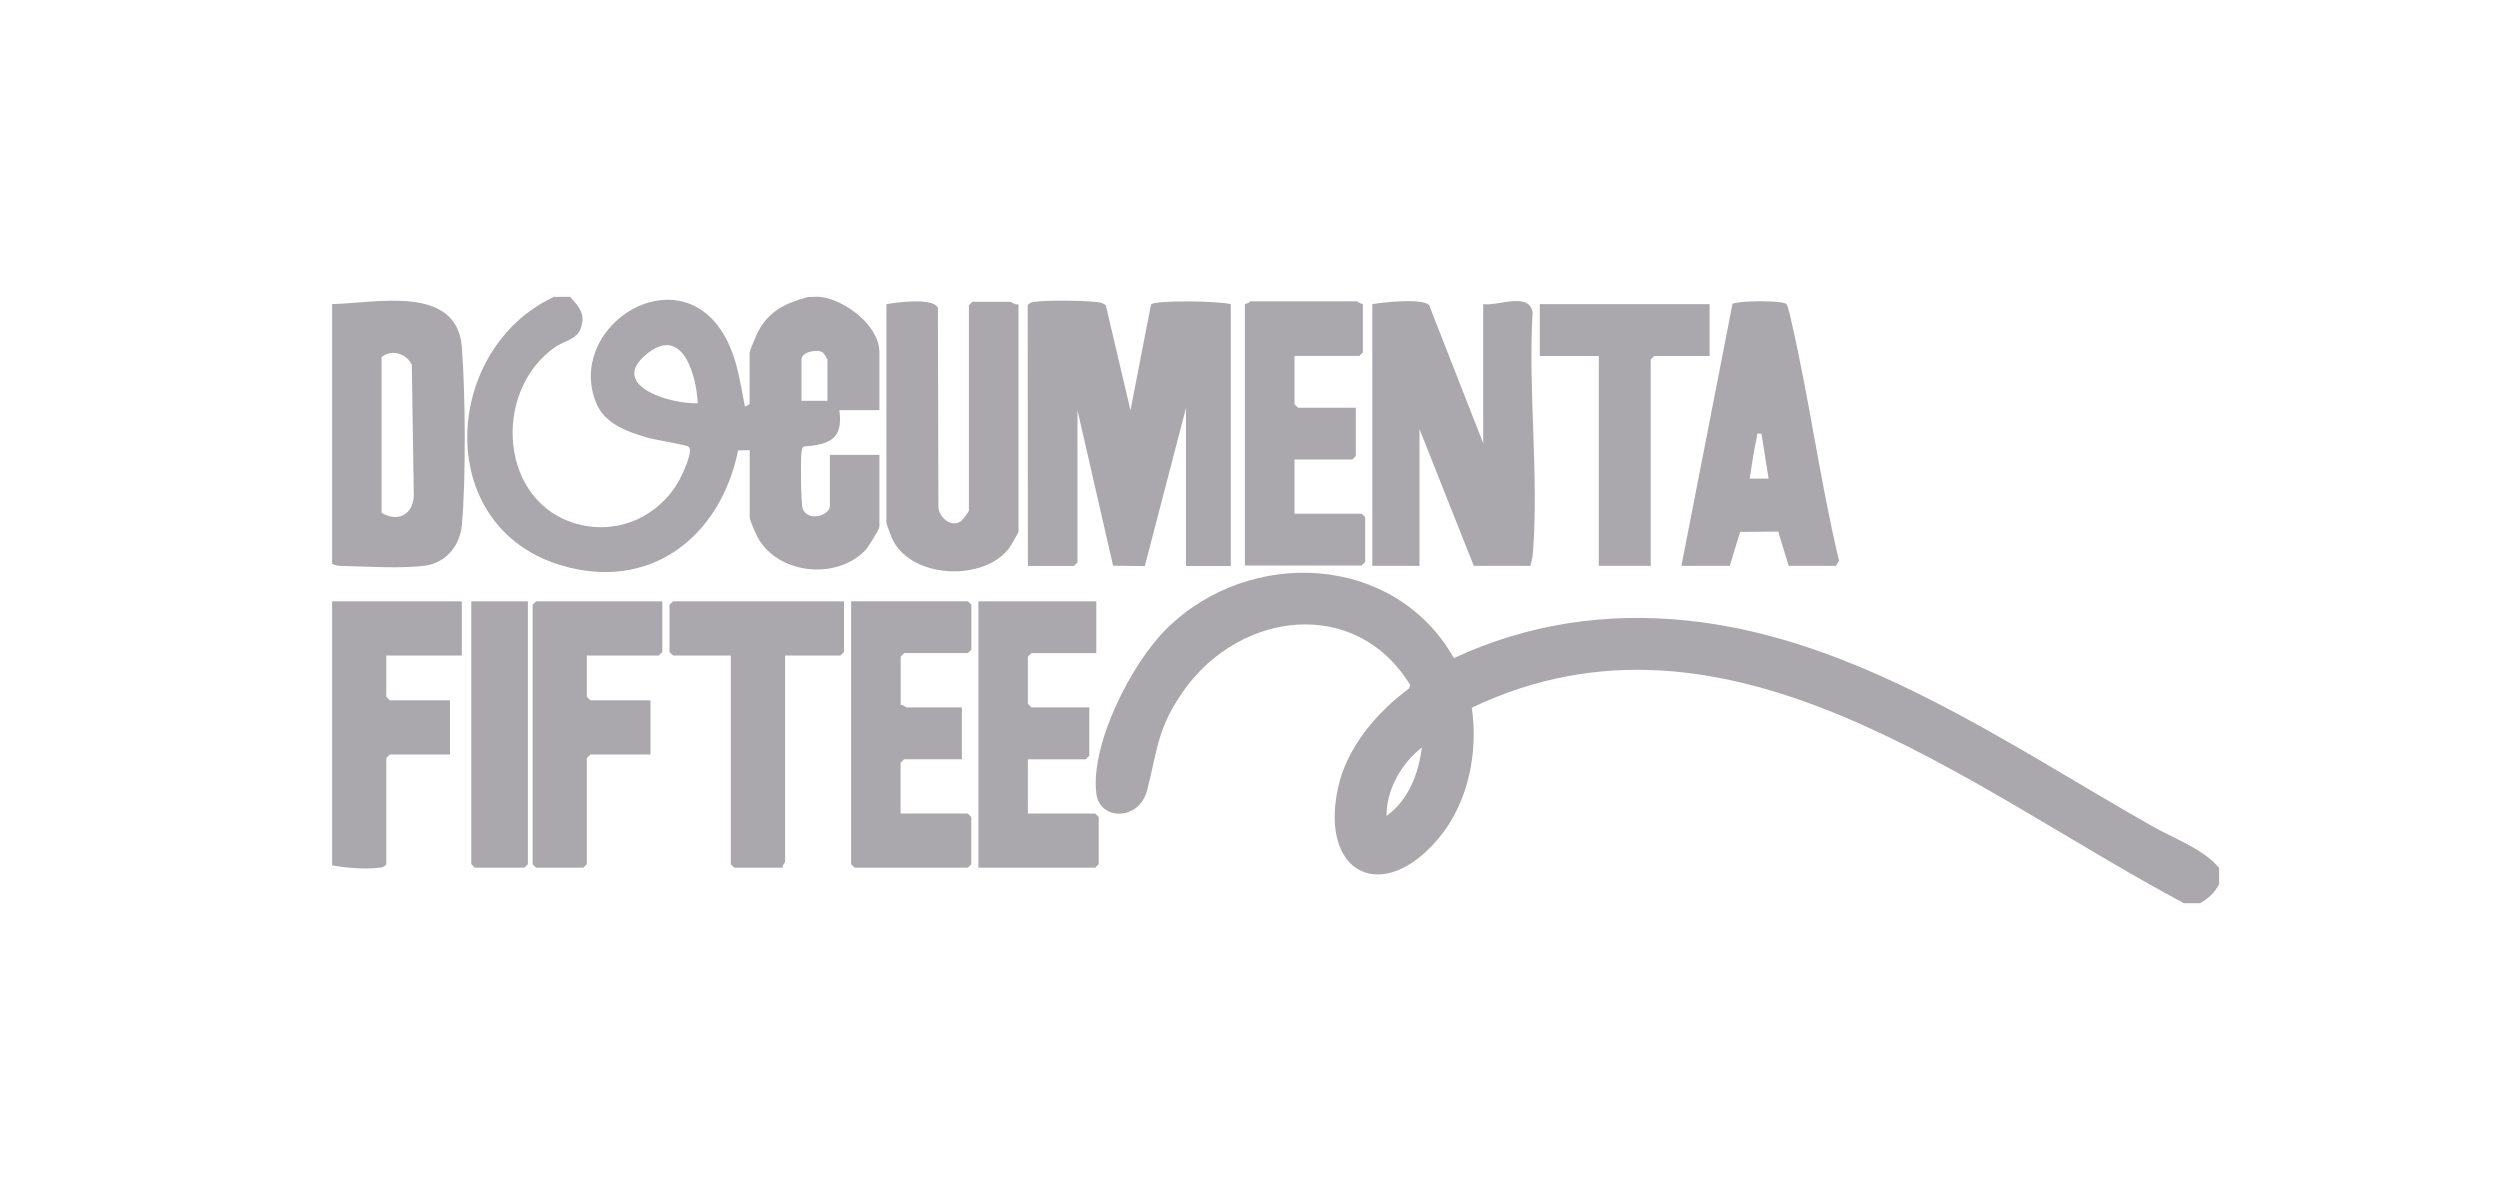 <?xml version="1.0" encoding="UTF-8"?>
<svg xmlns="http://www.w3.org/2000/svg" version="1.1" xmlns:cc="http://creativecommons.org/ns#" xmlns:dc="http://purl.org/dc/elements/1.1/" xmlns:inkscape="http://www.inkscape.org/namespaces/inkscape" xmlns:ns3="http://ns.adobe.com/AdobeIllustrator/10.0/" xmlns:rdf="http://www.w3.org/1999/02/22-rdf-syntax-ns#" xmlns:sodipodi="http://sodipodi.sourceforge.net/DTD/sodipodi-0.dtd" xmlns:svg="http://www.w3.org/2000/svg" viewBox="0 0 250 120">
  <!-- Generator: Adobe Illustrator 29.8.2, SVG Export Plug-In . SVG Version: 2.1.1 Build 3)  -->
  <defs>
    <style>
      .st0 {
        fill: #aaa8ad;
      }
    </style>
  </defs>
  <g id="svg65" inkscape:version="0.92.3 (2405546, 2018-03-11)" sodipodi:docname="yamahalogo.svg">
    <sodipodi:namedview id="base" bordercolor="#666666" borderopacity="1.0" inkscape:current-layer="layer1" inkscape:cx="621.89049" inkscape:cy="230.31055" inkscape:document-units="mm" inkscape:pageopacity="0.0" inkscape:pageshadow="2" inkscape:window-height="1027" inkscape:window-maximized="1" inkscape:window-width="1920" inkscape:window-x="-8" inkscape:window-y="-8" inkscape:zoom="0.49497475" pagecolor="#ffffff" showgrid="false"/>
    <g>
      <path class="st0" d="M218.38,90.31c-21.52-11.43-45.53-31.78-71.2-19.54.65,4.44-.34,9.43-3.22,12.94-5.59,6.82-12.06,3.79-10.15-4.96.87-3.99,3.87-7.53,7.09-9.9l.12-.35c-5.4-8.84-16.96-7.43-22.61.51-2.67,3.75-2.63,5.84-3.69,9.99-.79,3.12-4.76,3.08-5.09.35-.6-4.97,3.55-13.08,7.07-16.52,8.32-8.15,22.76-7.48,28.69,2.98,7.37-3.43,15.21-4.59,23.3-3.76,17.01,1.75,32,12.31,46.46,20.53,2.28,1.3,5.07,2.24,6.76,4.2v1.65c-.53.91-.98,1.35-1.89,1.89h-1.65ZM138.65,81.59c2.19-1.56,3.22-4.24,3.53-6.84-2.03,1.58-3.55,4.22-3.53,6.84Z"/>
      <path class="st0" d="M57.03,29.7c.9,1.01,1.6,1.77,1,3.24-.41,1.01-1.71,1.21-2.49,1.75-6.39,4.41-5.66,15.79,2.43,17.77,4,.98,7.98-.87,9.96-4.45.29-.52,1.47-2.98.91-3.35-.29-.2-3.3-.66-4.07-.89-2.06-.6-4.34-1.39-5.18-3.54-2.87-7.3,7.18-14.12,12.17-7.69,1.84,2.38,2.19,5.33,2.73,8.12l.47-.24v-5.19c0-.11.68-1.75.82-2.01,1.1-2.14,2.84-2.95,5.08-3.53.38.03.8-.05,1.18,0,2.48.3,5.9,2.87,5.9,5.54v5.78h-4.01c.43,2.9-.99,3.45-3.55,3.64-.18.12-.19.3-.22.49-.12.62-.07,5.33.12,5.77.57,1.29,2.71.66,2.71-.35v-5.07h4.95v7.19c0,.25-1.15,2.09-1.42,2.36-2.81,2.89-8.34,2.45-10.57-.98-.24-.37-.98-1.99-.98-2.32v-6.72l-1.16.02c-1.76,8.67-8.82,14.19-17.77,11.47-12.84-3.91-11.78-21.61-.66-26.82h1.65ZM69.77,40.32c-.11-2.69-1.46-7.71-4.93-5.05-4.24,3.25,2.21,5.17,4.93,5.05ZM82.74,40.08v-4.13c0-.07-.37-.64-.47-.71-.58-.36-2.12-.04-2.12.71v4.13h2.59Z"/>
      <path class="st0" d="M33.21,56.35v-25.94c4.38-.09,12.51-2.01,12.98,4.35.35,4.66.41,13.09,0,17.71-.18,2.07-1.57,3.81-3.69,4.1s-5.78.1-8.01.03c-.45-.01-.89.02-1.29-.25ZM38.16,35.72v15.56c1.58.96,3.13.23,3.22-1.69l-.2-13.12c-.57-1.14-2.02-1.58-3.02-.76Z"/>
      <path class="st0" d="M33.21,60.13h12.97v5.42h-7.55v4.13l.35.35h6.02v5.42h-6.02l-.35.35v10.61c-.21.34-.47.33-.81.37-1.35.16-3.28.01-4.61-.25v-26.41Z"/>
      <path class="st0" d="M102.79,56.59l-.02-26.08c.23-.29.51-.3.84-.34,1.28-.16,4.35-.12,5.68,0,.46.04.91.04,1.29.36l2.47,10.5,2.05-10.57c.31-.48,6.96-.36,7.98-.04v26.18h-4.48v-15.8s-4.12,15.81-4.12,15.81l-3.17-.04-3.56-15.54v15.21l-.35.35h-4.6Z"/>
      <path class="st0" d="M137.23,30.41c1.12-.18,4.98-.61,5.68.1l5.41,13.81v-13.91c1.46.23,4.61-1.27,4.94.84-.46,7.81.64,16.31.03,24.05-.04.45-.14.85-.25,1.29h-5.66l-5.43-13.68v13.68h-4.72v-26.18Z"/>
      <path class="st0" d="M101.85,30.41v22.76c0,.1-.79,1.44-.94,1.65-2.5,3.3-9.54,3.07-11.57-.7-.16-.29-.7-1.69-.7-1.89v-21.81c1-.2,4.79-.68,5.15.39l.05,19.99c.14,1,1.29,1.97,2.24,1.33.17-.11.81-.97.81-1.08v-20.52l.35-.35h3.77c.13,0,.52.36.83.24Z"/>
      <path class="st0" d="M178.87,56.59l-1.05-3.43-3.81.03-1.03,3.4h-4.84l5.11-26.2c.52-.34,5.07-.37,5.39.02.18.22.39,1.27.48,1.65,1.83,7.93,2.89,16.07,4.78,24l-.31.53h-4.72ZM176.15,43.38c-.62-.06-.38-.01-.47.35-.31,1.34-.49,2.77-.71,4.13h1.89l-.71-4.48Z"/>
      <path class="st0" d="M90.06,70.5c.23-.08.51.24.59.24h5.54v5.19h-5.78l-.35.35v5.07h6.72l.35.35v4.72l-.35.35h-11.32l-.35-.35v-26.29h11.68l.35.35v4.48l-.35.35h-6.37l-.35.35v4.83Z"/>
      <polygon class="st0" points="109.63 60.13 109.63 65.31 103.15 65.31 102.79 65.67 102.79 70.38 103.15 70.74 108.93 70.74 108.93 75.57 108.57 75.93 102.79 75.93 102.79 81.35 109.52 81.35 109.87 81.7 109.87 86.42 109.52 86.77 97.84 86.77 97.84 60.13 109.63 60.13"/>
      <path class="st0" d="M136.29,30.41v4.83l-.35.35h-6.49v4.83l.35.35h5.78v4.83l-.35.35h-5.78v5.42h6.72l.35.35v4.48l-.35.35h-11.68v-26.18c.23.08.51-.24.59-.24h10.61c.08,0,.36.31.59.24Z"/>
      <polygon class="st0" points="66.23 60.13 66.23 65.2 65.88 65.55 58.68 65.55 58.68 69.68 59.04 70.03 65.05 70.03 65.05 75.45 59.04 75.45 58.68 75.81 58.68 86.42 58.33 86.77 53.61 86.77 53.26 86.42 53.26 60.48 53.61 60.13 66.23 60.13"/>
      <path class="st0" d="M84.4,60.13v5.07l-.35.35h-5.54v20.63c0,.08-.31.36-.24.59h-4.84l-.35-.35v-20.87h-5.78l-.35-.35v-4.72l.35-.35h17.1Z"/>
      <polygon class="st0" points="170.96 30.41 170.96 35.6 165.42 35.6 165.07 35.95 165.07 56.59 159.88 56.59 159.88 35.6 153.98 35.6 153.98 30.41 170.96 30.41"/>
      <polygon class="st0" points="52.79 60.13 52.79 86.42 52.43 86.77 47.48 86.77 47.13 86.42 47.13 60.13 52.79 60.13"/>
    </g>
  </g>
</svg>